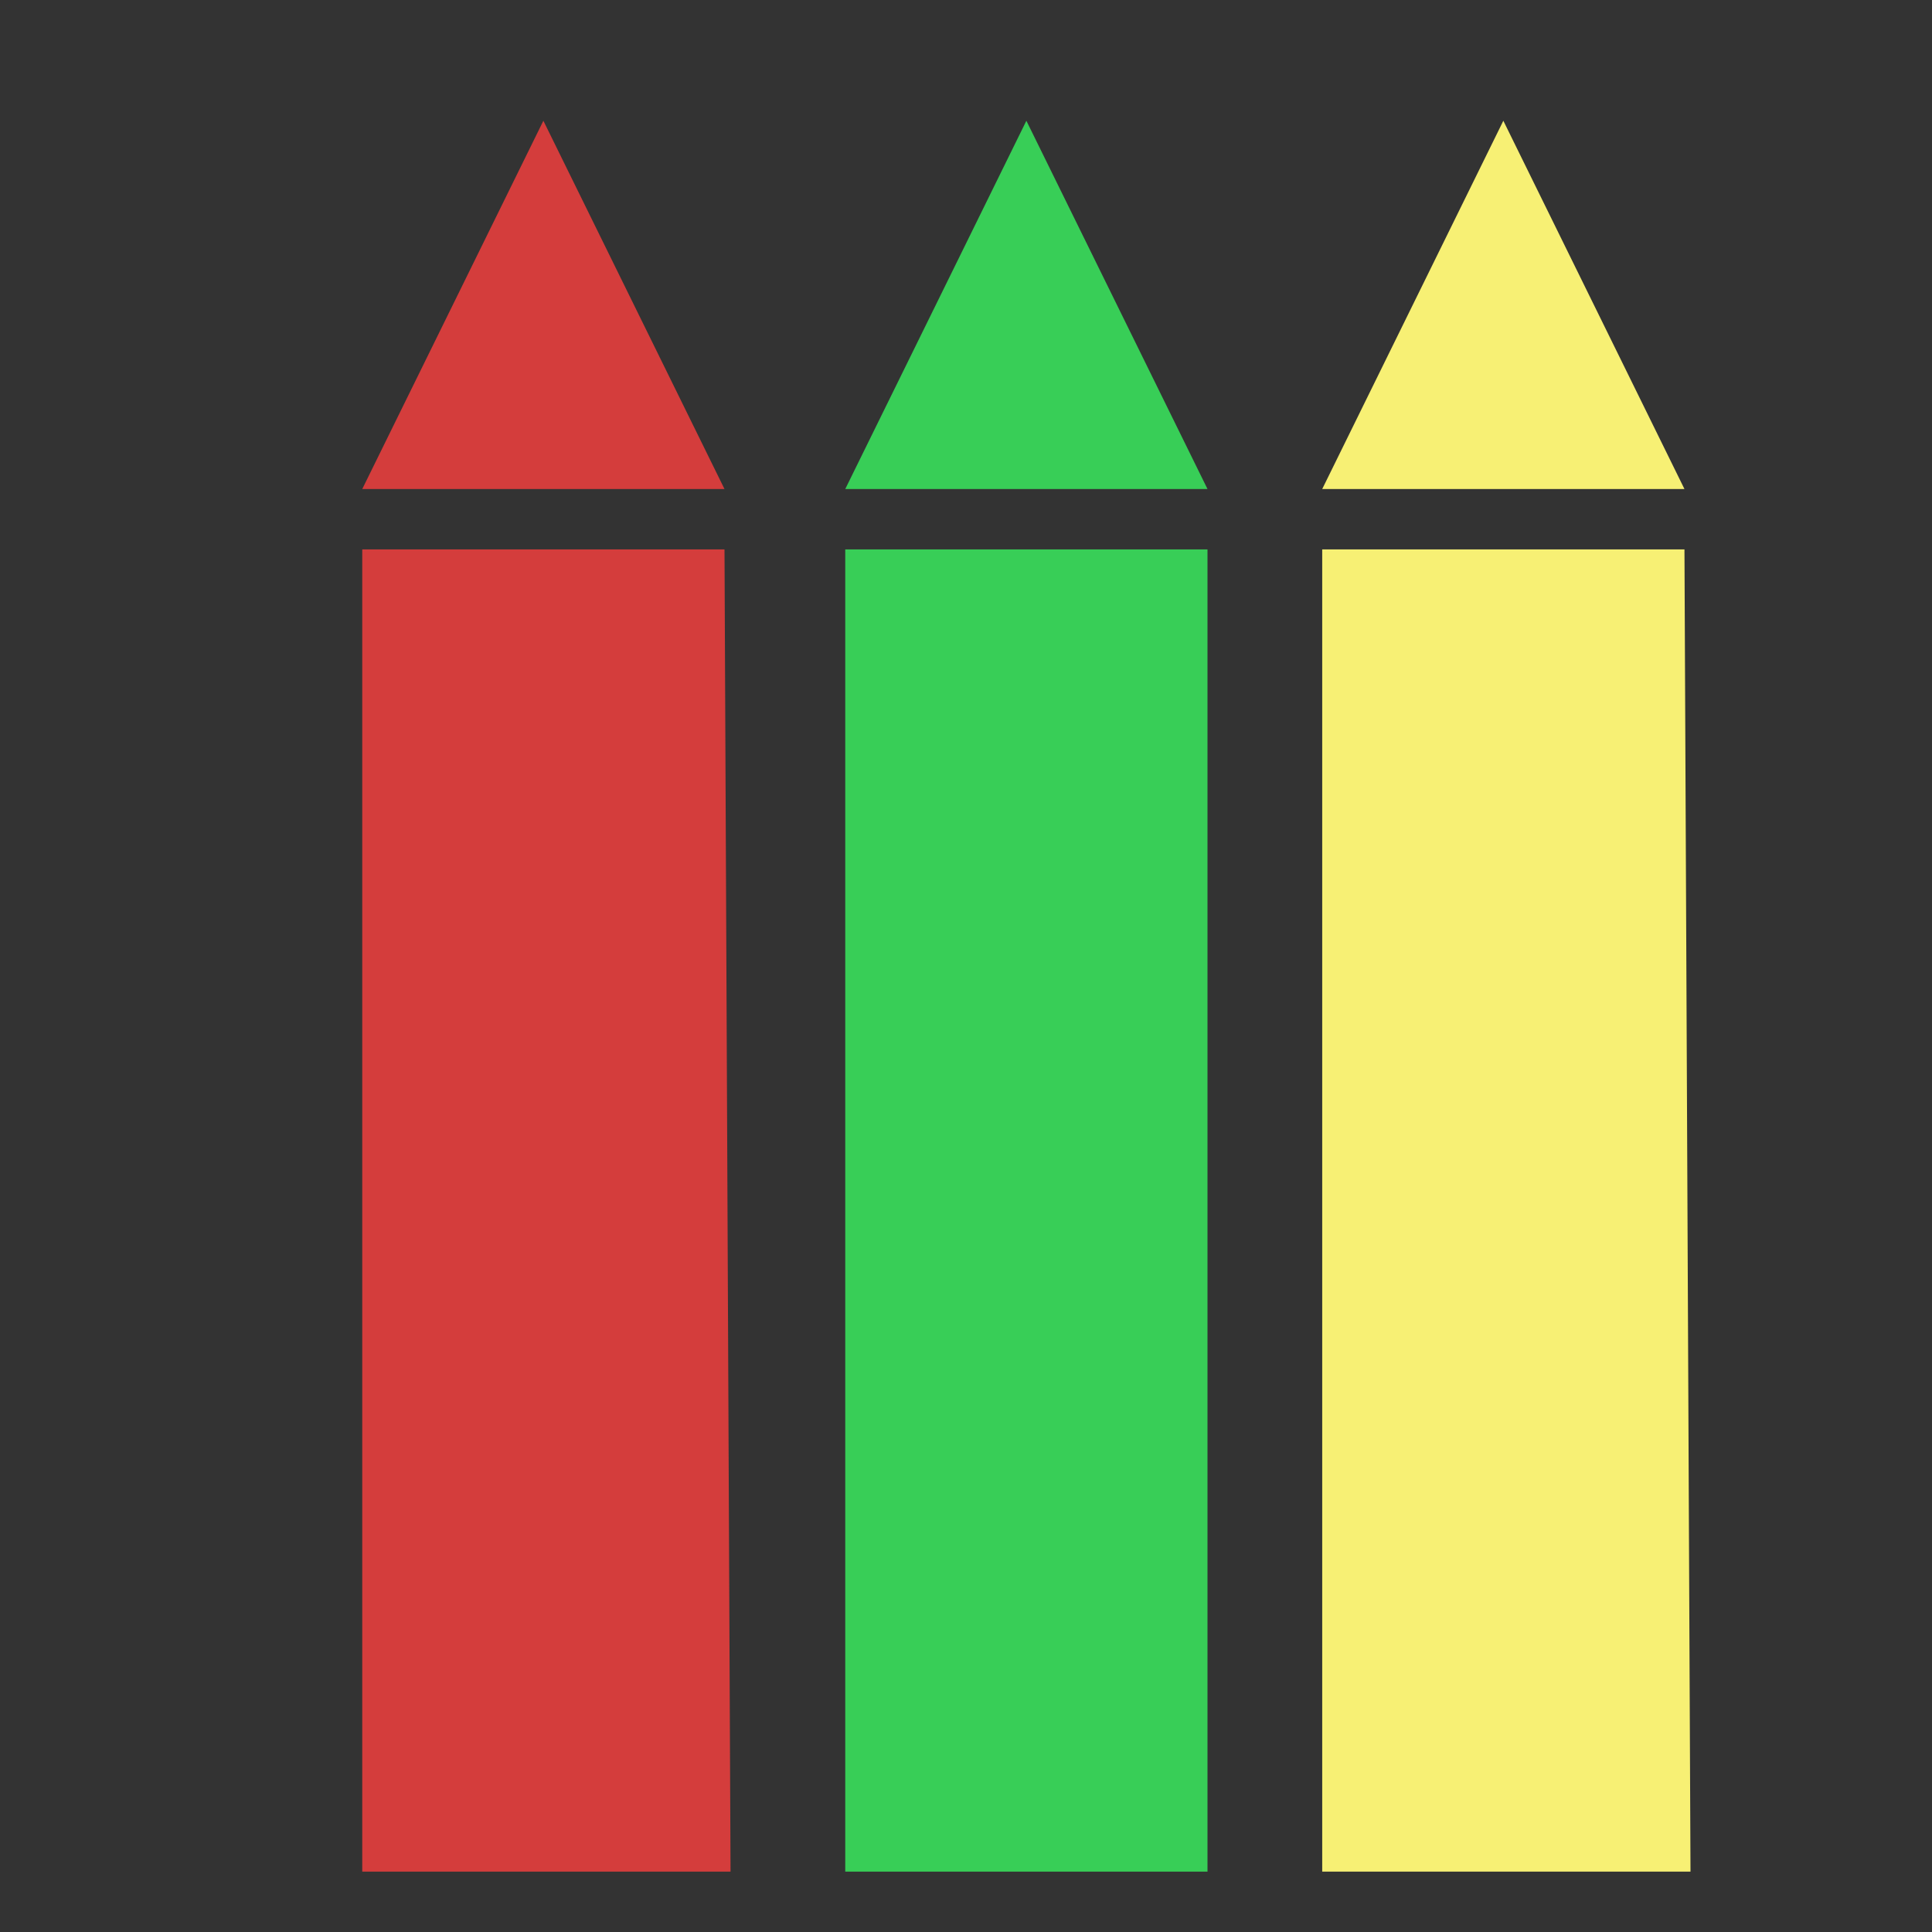 <?xml version="1.0" encoding="utf-8"?>
<!-- Generator: Adobe Illustrator 26.0.1, SVG Export Plug-In . SVG Version: 6.00 Build 0)  -->
<svg version="1.1" id="Layer_1" xmlns="http://www.w3.org/2000/svg" xmlns:xlink="http://www.w3.org/1999/xlink" x="0px" y="0px"
	 viewBox="0 0 32 32" style="enable-background:new 0 0 32 32;" xml:space="preserve">
<rect x="0" y="0" width="32" height="32" fill="#333333" stroke="none"/>
<style type="text/css">
	.st0{fill:#D43D3C;}
	.st1{fill:#38CE57;}
	.st2{fill:#F7F074;}
</style>
<g>
	<g>
		<g>
			<polygon class="st0" points="6,8.1 9,2 12,8.1 			"/>
			<polygon class="st0" points="6,31 12.1,31 12,9.1 6,9.1 			"/>
		</g>
	</g>
	<g>
		<g>
			<polygon class="st1" points="14,8.1 17,2 20,8.1 			"/>
			<polygon class="st1" points="14,31 20,31 20,9.1 14,9.1 			"/>
		</g>
	</g>
	<g>
		<g>
			<polygon class="st2" points="21.9,8.1 24.9,2 27.9,8.1 			"/>
		</g>
		<g>
			<polygon class="st2" points="21.9,31 28,31 27.9,9.1 21.9,9.1 			"/>
		</g>
	</g>
</g>
</svg>
